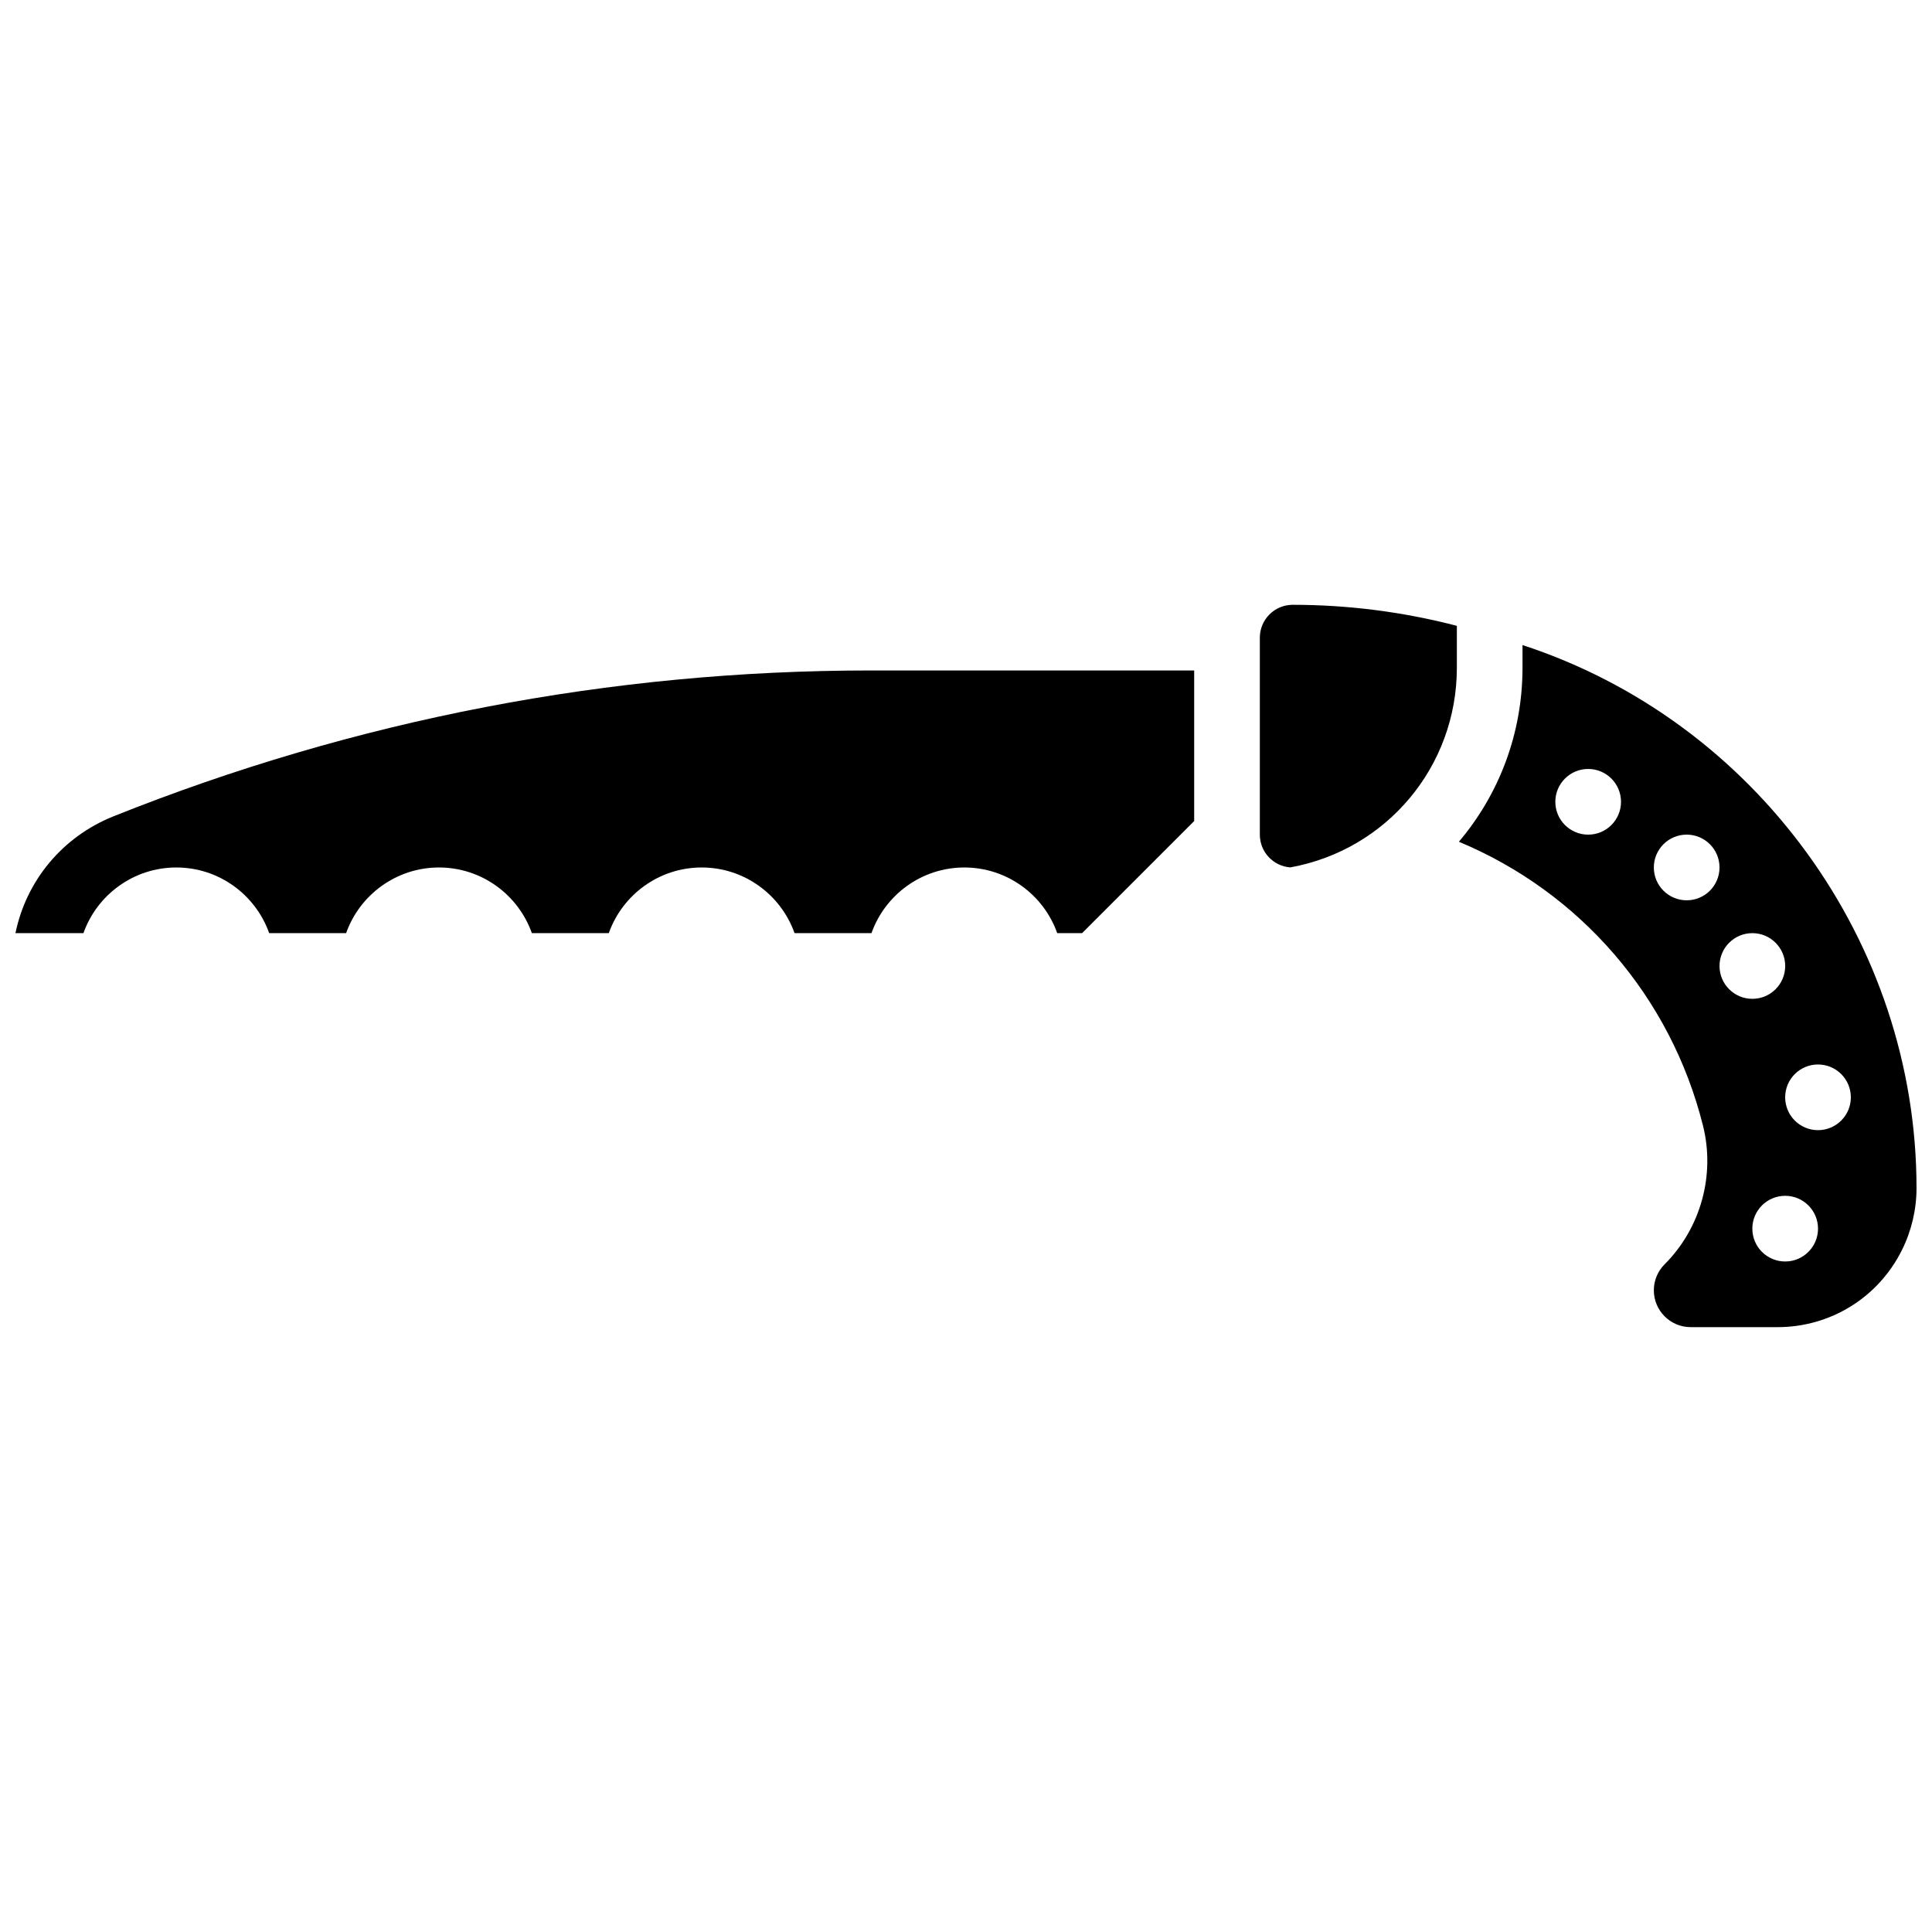 <?xml version="1.0" encoding="UTF-8"?>
<!-- Uploaded to: ICON Repo, www.svgrepo.com, Generator: ICON Repo Mixer Tools -->
<svg width="800px" height="800px" version="1.1" viewBox="144 144 512 512" xmlns="http://www.w3.org/2000/svg">
 <defs>
  <clipPath id="b">
   <path d="m530 314h121.9v182h-121.9z"/>
  </clipPath>
  <clipPath id="a">
   <path d="m148.09 321h312.91v71h-312.91z"/>
  </clipPath>
 </defs>
 <g clip-path="url(#b)">
  <path d="m547.48 314.95v6.008c0 17.496-6.273 33.637-16.863 46.113 32.203 13.426 56.172 41.152 64.699 75.262 3.277 13.102-0.621 27.172-10.172 36.719-1.844 1.844-2.859 4.293-2.859 6.898 0 5.379 4.375 9.758 9.758 9.758h22.996c14.051 0 26.684-7.809 32.969-20.375 2.547-5.09 3.891-10.793 3.891-16.484 0-65.199-42.715-123.74-104.42-143.9zm17.402 50.238c-4.805 0-8.703-3.894-8.703-8.703 0-4.805 3.894-8.703 8.703-8.703 4.805 0 8.703 3.894 8.703 8.703 0 4.809-3.894 8.703-8.703 8.703zm26.105 17.402c-4.805 0-8.703-3.894-8.703-8.703 0-4.805 3.894-8.703 8.703-8.703 4.805 0 8.703 3.894 8.703 8.703s-3.894 8.703-8.703 8.703zm8.703 17.406c0-4.805 3.894-8.703 8.703-8.703 4.805 0 8.703 3.894 8.703 8.703 0 4.805-3.894 8.703-8.703 8.703-4.809-0.004-8.703-3.898-8.703-8.703zm17.402 78.312c-4.805 0-8.703-3.894-8.703-8.703 0-4.805 3.894-8.703 8.703-8.703 4.805 0 8.703 3.894 8.703 8.703-0.004 4.809-3.898 8.703-8.703 8.703zm8.699-34.805c-4.805 0-8.703-3.894-8.703-8.703 0-4.805 3.894-8.703 8.703-8.703 4.805 0 8.703 3.894 8.703 8.703 0 4.805-3.894 8.703-8.703 8.703z"/>
 </g>
 <path d="m477.87 312.98v52.211c0 4.59 3.57 8.359 8.078 8.68 25.621-4.66 44.133-26.785 44.133-52.906v-11.113c-14.203-3.699-28.812-5.574-43.508-5.574-4.797 0-8.703 3.902-8.703 8.703z"/>
 <g clip-path="url(#a)">
  <path d="m174.06 360.34c-13.551 5.422-23.117 17.086-25.965 30.953h18.016c3.59-10.129 13.27-17.402 24.613-17.402s21.023 7.273 24.613 17.402h20.387c3.59-10.129 13.27-17.402 24.613-17.402s21.023 7.273 24.613 17.402h20.387c3.59-10.129 13.27-17.402 24.613-17.402s21.023 7.273 24.613 17.402h20.387c3.59-10.129 13.27-17.402 24.613-17.402s21.023 7.273 24.613 17.402h6.59l29.707-29.711-0.004-39.902h-85.664c-69.07 0-136.61 13.008-200.75 38.66z"/>
 </g>
</svg>